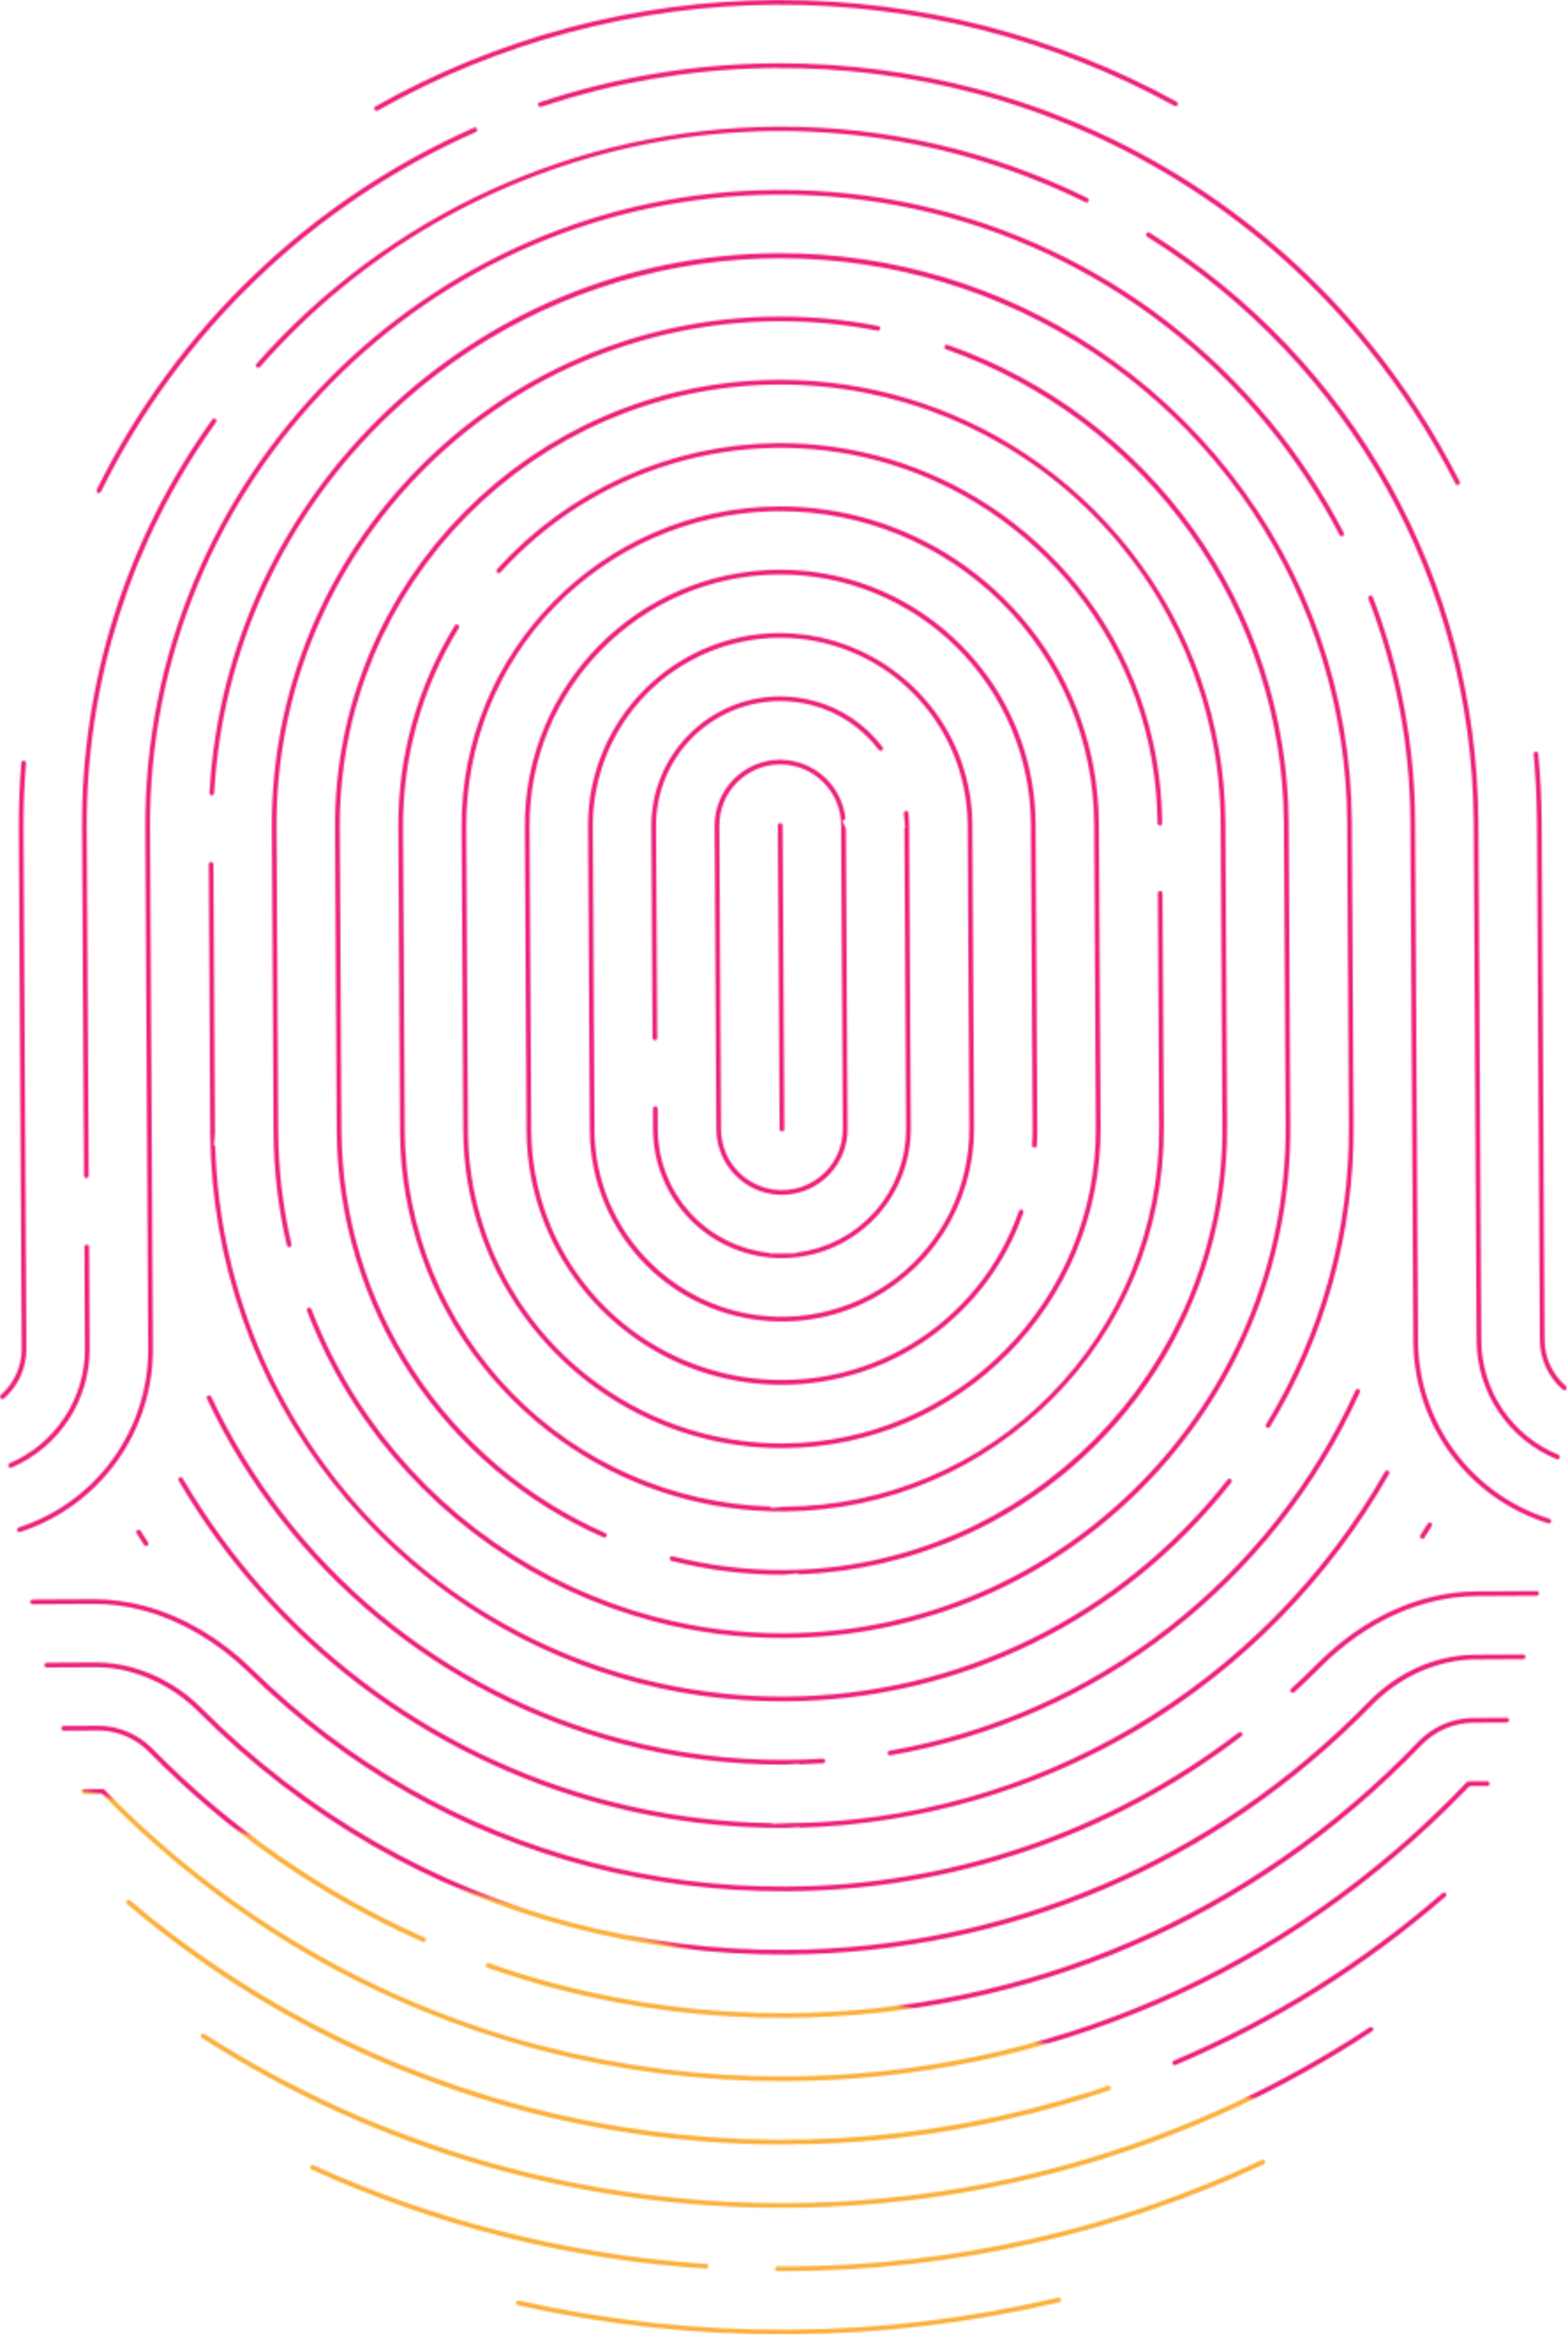 <svg width="889" height="1324" viewBox="0 0 889 1324" fill="none" xmlns="http://www.w3.org/2000/svg">
<g clip-path="url(#clip0_531_42)">
<mask id="mask0_531_42" style="mask-type:luminance" maskUnits="userSpaceOnUse" x="0" y="-1" width="889" height="1325">
<path d="M599.954 1302.16C550.041 1313.93 498.958 1320.03 447.677 1320.34H447.011C395.577 1320.64 344.275 1315.11 294.088 1303.85C293.985 1303.83 293.88 1303.81 293.774 1303.81C293.474 1303.82 293.185 1303.93 292.953 1304.12C292.72 1304.31 292.556 1304.57 292.487 1304.86C292.415 1305.19 292.474 1305.55 292.653 1305.84C292.833 1306.13 293.118 1306.35 293.45 1306.44L293.498 1306.45C343.942 1317.76 395.507 1323.31 447.203 1323.01H447.696C499.177 1322.69 550.458 1316.57 600.566 1304.75C600.91 1304.67 601.207 1304.45 601.392 1304.15C601.577 1303.85 601.635 1303.49 601.554 1303.14C601.496 1302.91 601.376 1302.69 601.206 1302.52C601.036 1302.35 600.823 1302.22 600.589 1302.16C600.483 1302.13 600.374 1302.12 600.265 1302.12C600.161 1302.12 600.057 1302.13 599.956 1302.16M177.177 1227C176.92 1227.01 176.669 1227.08 176.453 1227.22C176.238 1227.36 176.068 1227.56 175.963 1227.8C175.89 1227.96 175.85 1228.13 175.845 1228.3C175.839 1228.48 175.869 1228.65 175.933 1228.82C175.995 1228.98 176.089 1229.13 176.209 1229.25C176.329 1229.38 176.473 1229.48 176.633 1229.55C247.174 1261.66 322.956 1280.69 400.294 1285.73H400.452C400.783 1285.72 401.097 1285.59 401.333 1285.35C401.569 1285.12 401.71 1284.81 401.729 1284.48C401.741 1284.31 401.72 1284.14 401.665 1283.97C401.61 1283.81 401.523 1283.66 401.41 1283.53C401.238 1283.33 401.012 1283.19 400.759 1283.12C400.672 1283.1 400.584 1283.09 400.495 1283.08L393.402 1282.61V1282.56C318.813 1276.87 245.807 1258.1 177.721 1227.11C177.651 1227.08 177.579 1227.06 177.505 1227.04C177.407 1227.01 177.306 1227 177.205 1227H177.18M715.428 1224.15C631.528 1263.5 540.061 1284.08 447.395 1284.46L440.795 1284.48C440.471 1284.48 440.16 1284.6 439.918 1284.81C439.676 1285.03 439.521 1285.32 439.481 1285.65C439.441 1285.97 439.519 1286.29 439.701 1286.56C439.882 1286.83 440.155 1287.02 440.468 1287.1C440.579 1287.13 440.693 1287.14 440.807 1287.14C442.844 1287.15 447.377 1287.13 447.422 1287.13C540.469 1286.75 632.314 1266.08 716.556 1226.57C716.877 1226.42 717.124 1226.15 717.245 1225.82C717.367 1225.48 717.351 1225.12 717.202 1224.8C717.118 1224.62 716.996 1224.46 716.846 1224.34C716.695 1224.21 716.519 1224.12 716.33 1224.07C716.22 1224.04 716.107 1224.02 715.993 1224.03C715.799 1224.03 715.608 1224.07 715.432 1224.15M776.553 1149L775.032 1149.99C677.523 1213.71 563.702 1247.94 447.223 1248.58H446.791C329.53 1249.35 214.57 1216.04 115.882 1152.71C115.762 1152.63 115.631 1152.57 115.492 1152.53C115.217 1152.46 114.927 1152.48 114.663 1152.58C114.4 1152.69 114.178 1152.88 114.029 1153.12C113.84 1153.41 113.776 1153.77 113.851 1154.12C113.926 1154.46 114.134 1154.76 114.429 1154.95C213.628 1218.61 329.186 1252.06 447.047 1251.24H447.241C564.856 1250.61 679.761 1215.87 778.021 1151.22C778.169 1151.13 778.295 1151.01 778.394 1150.86C778.492 1150.71 778.56 1150.55 778.594 1150.38C778.662 1150.05 778.601 1149.7 778.423 1149.41C778.244 1149.12 777.962 1148.91 777.634 1148.83C777.517 1148.79 777.396 1148.78 777.275 1148.78C777.018 1148.78 776.767 1148.86 776.553 1149M72.803 1076.69C72.529 1076.69 72.263 1076.78 72.039 1076.93C71.816 1077.09 71.646 1077.31 71.553 1077.57C71.46 1077.83 71.448 1078.11 71.518 1078.37C71.589 1078.64 71.739 1078.87 71.948 1079.05C176.545 1167.73 309.41 1216.09 446.541 1215.37L454.458 1215V1215.28C513.841 1214.2 572.692 1203.87 628.896 1184.67C629.062 1184.61 629.216 1184.52 629.348 1184.41C629.48 1184.29 629.587 1184.15 629.664 1183.99C629.741 1183.83 629.785 1183.66 629.795 1183.49C629.805 1183.31 629.78 1183.13 629.721 1182.97C629.653 1182.76 629.532 1182.57 629.371 1182.42C629.21 1182.27 629.014 1182.17 628.801 1182.12C628.69 1182.09 628.576 1182.07 628.462 1182.07C628.317 1182.07 628.174 1182.1 628.037 1182.15L618 1185.57V1185.46C525.522 1215.06 427.033 1220.63 331.807 1201.66C236.58 1182.69 147.749 1139.79 73.675 1077.01C73.522 1076.88 73.341 1076.79 73.147 1076.73C73.04 1076.7 72.929 1076.69 72.818 1076.69H72.795M817.843 1072.86C772.364 1112.34 720.945 1144.4 665.48 1167.86C665.316 1167.92 665.168 1168.02 665.043 1168.15C664.918 1168.27 664.82 1168.42 664.754 1168.59C664.687 1168.75 664.655 1168.93 664.657 1169.1C664.66 1169.28 664.698 1169.45 664.769 1169.61C664.846 1169.8 664.966 1169.97 665.119 1170.1C665.272 1170.24 665.453 1170.33 665.649 1170.38C665.763 1170.41 665.88 1170.43 665.998 1170.43C666.172 1170.42 666.343 1170.39 666.503 1170.32C722.233 1146.76 773.896 1114.55 819.585 1074.88C819.719 1074.76 819.828 1074.62 819.908 1074.47C819.987 1074.31 820.035 1074.14 820.048 1073.96C820.061 1073.79 820.038 1073.61 819.981 1073.44C819.923 1073.28 819.833 1073.12 819.714 1072.99C819.546 1072.79 819.32 1072.65 819.068 1072.58C818.948 1072.55 818.825 1072.53 818.701 1072.54C818.385 1072.54 818.08 1072.65 817.844 1072.86M832.608 1009.57C832.242 1009.57 831.893 1009.72 831.637 1009.98C730.027 1116.65 593.207 1175.9 446.378 1176.82C399.133 1177.13 352.053 1171.22 306.35 1159.25C259.915 1147.03 215.363 1128.53 173.923 1104.28C131.819 1079.58 93.234 1049.32 59.206 1014.32C59.037 1014.15 58.825 1014.03 58.593 1013.97C58.481 1013.93 58.365 1013.92 58.249 1013.92L47.657 1013.99C47.333 1013.99 47.022 1014.11 46.781 1014.33C46.54 1014.54 46.385 1014.84 46.345 1015.16C46.305 1015.48 46.383 1015.81 46.564 1016.08C46.745 1016.34 47.017 1016.54 47.33 1016.62C47.389 1016.64 47.45 1016.65 47.511 1016.65L57.739 1016.59L59.999 1018.88C93.976 1053.34 132.387 1083.14 174.221 1107.48C215.436 1131.4 259.681 1149.67 305.766 1161.8C351.78 1173.86 399.181 1179.81 446.747 1179.49H446.787C592.648 1178.57 729.07 1120 830.927 1014.56L833.16 1012.25L843.225 1012.18C843.399 1012.18 843.572 1012.15 843.733 1012.08C843.893 1012.01 844.038 1011.91 844.16 1011.78C844.324 1011.62 844.442 1011.41 844.501 1011.19C844.56 1010.96 844.559 1010.72 844.498 1010.5C844.436 1010.27 844.317 1010.07 844.151 1009.9C843.986 1009.74 843.78 1009.62 843.554 1009.56C843.439 1009.53 843.321 1009.51 843.202 1009.52L832.608 1009.57ZM55.451 978.069L36.127 978.169C35.952 978.17 35.778 978.207 35.617 978.275C35.456 978.344 35.31 978.444 35.187 978.569C35.062 978.696 34.964 978.847 34.897 979.012C34.831 979.177 34.798 979.354 34.8 979.532C34.799 979.704 34.833 979.875 34.9 980.034C34.966 980.193 35.064 980.337 35.187 980.458C35.354 980.622 35.561 980.741 35.787 980.803C35.903 980.833 36.022 980.848 36.142 980.846L55.504 980.733C58.952 980.715 62.388 981.153 65.722 982.033C72.888 983.928 79.41 987.721 84.6 993.014C129.038 1038.3 181.632 1074.78 239.615 1100.54C239.683 1100.57 239.754 1100.59 239.826 1100.61C239.936 1100.64 240.049 1100.65 240.163 1100.65C240.421 1100.65 240.673 1100.57 240.889 1100.43C241.105 1100.29 241.276 1100.09 241.382 1099.86C241.526 1099.54 241.537 1099.17 241.412 1098.84C241.286 1098.51 241.035 1098.24 240.713 1098.09C183.031 1072.48 130.713 1036.19 86.513 991.143C80.972 985.514 74.019 981.48 66.382 979.463C62.89 978.542 59.294 978.073 55.682 978.07H55.456M854.261 973.57L834.992 973.67C829.208 973.75 823.498 974.979 818.193 977.285C812.889 979.592 808.095 982.929 804.092 987.104C709.486 1085.45 582.379 1140.09 446.192 1140.95C402.306 1141.22 358.574 1135.72 316.123 1124.59C303.059 1121.15 289.96 1117.12 277.185 1112.61C277.15 1112.6 277.114 1112.59 277.077 1112.58C276.968 1112.55 276.856 1112.54 276.743 1112.54C276.468 1112.54 276.202 1112.63 275.979 1112.79C275.756 1112.95 275.587 1113.18 275.496 1113.44C275.437 1113.6 275.411 1113.77 275.42 1113.95C275.43 1114.12 275.473 1114.29 275.549 1114.45C275.624 1114.61 275.731 1114.75 275.862 1114.87C275.993 1114.98 276.146 1115.08 276.313 1115.13C289.153 1119.66 302.323 1123.71 315.452 1127.17C358.246 1138.38 402.329 1143.91 446.567 1143.61H446.592C583.303 1142.75 710.949 1087.83 806.012 988.954C809.764 985.031 814.261 981.895 819.238 979.729C824.216 977.563 829.576 976.41 835.004 976.338L854.298 976.227C854.472 976.227 854.644 976.191 854.804 976.122C854.964 976.054 855.108 975.953 855.228 975.827C855.353 975.701 855.452 975.552 855.518 975.387C855.584 975.223 855.616 975.046 855.613 974.869C855.613 974.698 855.578 974.528 855.512 974.37C855.445 974.212 855.348 974.069 855.226 973.949C855.058 973.787 854.851 973.67 854.626 973.609C854.515 973.58 854.401 973.565 854.287 973.564H854.264M863.557 937.643L836.081 937.796C813.87 938.023 792.399 947.615 775.619 964.814C688.025 1054.46 570.955 1104.27 445.978 1105.06C405.091 1105.32 364.348 1100.19 324.797 1089.83C285.478 1079.48 247.708 1063.95 212.481 1043.65C176.739 1023.01 143.871 997.751 114.723 968.529C103.599 957.193 89.666 949.01 74.347 944.816C67.607 943.038 60.663 942.153 53.693 942.182L26.512 942.343C26.187 942.345 25.873 942.465 25.631 942.681C25.387 942.897 25.232 943.194 25.192 943.517C25.153 943.839 25.232 944.165 25.416 944.434C25.6 944.702 25.875 944.894 26.19 944.974C26.253 944.989 26.313 944.999 26.381 945.009L53.701 944.846C60.342 944.821 66.958 945.671 73.377 947.376C88.337 951.426 101.955 959.375 112.838 970.41C142.131 999.79 175.167 1025.18 211.092 1045.94C246.517 1066.35 284.498 1081.97 324.039 1092.37C363.944 1102.83 405.052 1107.99 446.304 1107.72H446.344C571.855 1106.93 689.471 1056.84 777.524 966.67C793.651 950.15 815.1 940.599 836.37 940.459L863.57 940.308C863.892 940.306 864.203 940.186 864.443 939.972C864.684 939.758 864.839 939.464 864.879 939.144C864.92 938.824 864.842 938.501 864.662 938.234C864.482 937.967 864.211 937.774 863.899 937.692C863.793 937.664 863.684 937.649 863.575 937.649H863.552M52.552 906.315L18.477 906.515C18.153 906.519 17.842 906.639 17.6 906.855C17.358 907.071 17.203 907.367 17.163 907.688C17.123 908.009 17.201 908.334 17.382 908.603C17.563 908.871 17.835 909.065 18.148 909.148C18.208 909.165 18.27 909.177 18.332 909.183L52.563 908.977C62.125 908.938 71.651 910.162 80.893 912.616C102.533 918.31 123.467 930.632 141.431 948.258C168.218 974.563 198.289 997.298 230.9 1015.9C263.087 1034.21 297.52 1048.26 333.332 1057.69C370.127 1067.33 408.032 1072.09 446.07 1071.85H446.115C539.336 1071.48 629.876 1040.62 703.922 983.986C704.203 983.774 704.389 983.46 704.439 983.112C704.489 982.763 704.399 982.409 704.189 982.127C704.007 981.888 703.752 981.716 703.462 981.637C703.344 981.607 703.223 981.592 703.102 981.592C702.816 981.592 702.538 981.688 702.313 981.864C628.614 1038.18 538.519 1068.85 445.768 1069.19C408.085 1069.42 370.534 1064.7 334.083 1055.14C298.49 1045.76 264.268 1031.8 232.278 1013.6C199.845 995.111 169.936 972.511 143.294 946.359C125.021 928.433 103.667 915.88 81.544 910.059C72.24 907.59 62.656 906.331 53.03 906.311C52.872 906.311 52.713 906.311 52.552 906.311M836.89 901.905C804.906 902.169 772.908 916.752 746.79 942.962C741.857 947.899 736.881 952.662 731.999 957.107C731.737 957.346 731.58 957.678 731.562 958.031C731.543 958.385 731.664 958.731 731.899 958.996C732.069 959.187 732.291 959.323 732.538 959.388C732.658 959.418 732.781 959.433 732.905 959.433C733.236 959.433 733.554 959.307 733.795 959.081C738.839 954.481 743.844 949.692 748.679 944.843C774.349 919.07 805.745 904.769 837.079 904.57L871.232 904.37C871.406 904.369 871.579 904.334 871.739 904.266C871.9 904.198 872.045 904.099 872.167 903.975C872.292 903.849 872.39 903.7 872.456 903.536C872.523 903.372 872.556 903.196 872.554 903.019C872.554 902.846 872.519 902.674 872.452 902.514C872.385 902.354 872.286 902.209 872.162 902.088C871.999 901.925 871.796 901.808 871.574 901.748C871.459 901.718 871.341 901.704 871.222 901.705L836.89 901.905ZM77.89 867.163C77.74 867.256 77.609 867.378 77.507 867.522C77.405 867.667 77.333 867.83 77.295 868.002C77.257 868.175 77.254 868.354 77.286 868.527C77.319 868.701 77.385 868.867 77.483 869.014C78.712 870.988 80.05 873.086 81.704 875.614C81.881 875.888 82.155 876.086 82.471 876.167C82.588 876.199 82.709 876.214 82.831 876.212C83.08 876.21 83.323 876.135 83.531 875.998C83.828 875.804 84.036 875.499 84.11 875.152C84.183 874.805 84.116 874.442 83.923 874.144C82.414 871.833 81.044 869.69 79.734 867.6C79.553 867.306 79.267 867.092 78.934 867C78.816 866.97 78.694 866.955 78.572 866.955C78.33 866.956 78.092 867.025 77.888 867.155M809.473 863.463C808.261 865.448 806.906 867.608 805.335 870.075C805.145 870.371 805.078 870.73 805.151 871.074C805.223 871.418 805.428 871.72 805.722 871.914C805.843 871.991 805.975 872.049 806.114 872.085C806.225 872.116 806.34 872.131 806.456 872.13C806.682 872.13 806.903 872.073 807.101 871.964C807.298 871.855 807.465 871.697 807.585 871.506C808.83 869.567 810.155 867.454 811.751 864.856C811.935 864.552 811.992 864.187 811.908 863.841C811.824 863.495 811.606 863.196 811.303 863.01C811.194 862.942 811.075 862.89 810.951 862.857C810.841 862.828 810.728 862.815 810.614 862.817C810.384 862.816 810.158 862.875 809.957 862.988C809.757 863.101 809.59 863.265 809.473 863.463ZM785.261 833.999C715.78 956.031 585.724 1032.4 445.837 1033.3L437.942 1033.64L437.937 1033.26C406.266 1032.81 374.768 1028.51 344.137 1020.45C242.942 993.825 156.437 928.154 103.595 837.839C103.418 837.53 103.126 837.304 102.783 837.21C102.665 837.181 102.544 837.166 102.423 837.165C102.19 837.167 101.962 837.233 101.764 837.356C101.613 837.443 101.481 837.559 101.375 837.698C101.269 837.836 101.192 837.994 101.148 838.163C101.102 838.332 101.092 838.508 101.116 838.681C101.141 838.854 101.2 839.02 101.291 839.169C154.524 930.079 241.606 996.197 343.475 1023.05C376.729 1031.8 410.989 1036.15 445.375 1035.97L453.39 1035.47V1035.84C521.623 1033.92 588.212 1014.46 646.743 979.337C705.275 944.215 753.778 894.615 787.582 835.313C787.669 835.163 787.725 834.998 787.746 834.826C787.768 834.654 787.755 834.48 787.708 834.313C787.661 834.141 787.579 833.981 787.469 833.841C787.359 833.701 787.223 833.585 787.067 833.498C786.965 833.441 786.856 833.397 786.743 833.365C786.636 833.337 786.526 833.323 786.416 833.325C786.181 833.323 785.949 833.385 785.746 833.503C785.543 833.622 785.376 833.793 785.262 833.999M118.536 790.788C118.341 790.79 118.149 790.836 117.975 790.924C117.818 790.997 117.677 791.1 117.56 791.228C117.443 791.356 117.352 791.506 117.294 791.669C117.233 791.835 117.206 792.011 117.214 792.188C117.222 792.365 117.264 792.538 117.339 792.698C139.992 840.841 173.023 883.372 214.062 917.236C254.531 950.693 301.785 974.958 352.556 988.352C382.759 996.303 413.876 1000.25 445.108 1000.09L453.164 999.55V999.96C457.695 999.837 462.218 999.628 466.64 999.339C466.813 999.33 466.982 999.286 467.138 999.21C467.293 999.134 467.432 999.027 467.545 998.896C467.696 998.726 467.801 998.519 467.848 998.296C467.894 998.073 467.882 997.842 467.813 997.625C467.743 997.408 467.618 997.213 467.45 997.059C467.282 996.905 467.076 996.798 466.854 996.748C466.705 996.709 466.551 996.689 466.397 996.69C459.312 997.138 452.433 997.374 445.37 997.419C414.285 997.59 383.313 993.669 353.251 985.756C302.504 972.419 255.299 948.119 214.957 914.568C174.616 881.018 142.119 839.032 119.756 791.566C119.651 791.335 119.483 791.139 119.27 791.002C119.057 790.864 118.809 790.79 118.556 790.789H118.533M768.548 787.937C744.475 840.93 707.821 887.24 661.773 922.841C615.725 958.442 561.678 982.254 504.331 992.209C504.158 992.239 503.993 992.302 503.845 992.396C503.697 992.49 503.569 992.612 503.469 992.755C503.369 992.895 503.297 993.054 503.259 993.222C503.22 993.389 503.216 993.563 503.245 993.733C503.287 993.987 503.4 994.224 503.573 994.415C503.745 994.607 503.969 994.744 504.218 994.812C504.33 994.843 504.446 994.857 504.562 994.855H504.575C504.648 994.856 504.722 994.849 504.794 994.835C562.562 984.794 617.006 960.801 663.395 924.938C709.783 889.076 746.715 842.43 770.98 789.052C771.127 788.728 771.14 788.359 771.015 788.026C770.891 787.692 770.639 787.422 770.316 787.274C770.244 787.241 770.169 787.215 770.092 787.196C769.985 787.167 769.875 787.152 769.765 787.153C769.509 787.153 769.258 787.227 769.043 787.365C768.828 787.504 768.657 787.702 768.551 787.935M47.851 706.735L48.168 764.141C48.255 777.987 44.257 791.551 36.672 803.135C29.088 814.719 18.255 823.808 5.529 829.265C5.202 829.406 4.943 829.671 4.81 830.002C4.678 830.333 4.681 830.703 4.82 831.031C4.899 831.216 5.019 831.381 5.171 831.513C5.323 831.645 5.503 831.741 5.697 831.793C5.811 831.821 5.928 831.836 6.046 831.836C6.227 831.834 6.405 831.794 6.569 831.718C19.777 826.057 31.022 816.625 38.896 804.604C46.77 792.583 50.923 778.506 50.835 764.136L50.521 706.725C50.519 706.431 50.421 706.146 50.242 705.914C50.062 705.681 49.812 705.514 49.528 705.437C49.416 705.408 49.3 705.393 49.184 705.394C49.009 705.395 48.835 705.43 48.674 705.498C48.512 705.566 48.365 705.665 48.242 705.789C48.119 705.914 48.021 706.061 47.955 706.224C47.889 706.386 47.855 706.56 47.856 706.735M118.365 489.825L119.212 642.015C119.599 713.996 144.046 783.781 188.663 840.267C210.22 867.651 236.026 891.403 265.1 910.62C318.378 945.92 380.95 964.577 444.86 964.22L445.22 964.187L445.652 964.215C544.66 963.508 636.681 918.306 698.122 840.193C698.343 839.916 698.445 839.564 698.405 839.212C698.366 838.86 698.189 838.538 697.913 838.317C697.773 838.202 697.609 838.118 697.433 838.073C697.317 838.043 697.198 838.028 697.079 838.028C696.878 838.027 696.679 838.073 696.498 838.161C696.317 838.25 696.159 838.379 696.036 838.538C635.005 916.088 543.565 960.923 445.168 961.538C361.213 961.999 280.407 929.603 220.02 871.275C159.634 812.946 124.457 733.312 122.008 649.391L121.319 649.383L121.872 641.478L121.02 489.799C121.02 489.511 120.926 489.231 120.75 489.003C120.574 488.775 120.328 488.612 120.05 488.539C119.929 488.507 119.803 488.492 119.678 488.494C119.327 488.497 118.992 488.639 118.746 488.889C118.5 489.139 118.363 489.476 118.366 489.827M441.046 467.782L442.009 639.972C442.011 640.266 442.11 640.551 442.291 640.783C442.472 641.015 442.724 641.181 443.009 641.255C443.124 641.286 443.242 641.3 443.361 641.298H443.379C443.725 641.294 444.055 641.153 444.297 640.906C444.421 640.782 444.518 640.634 444.584 640.472C444.651 640.309 444.684 640.135 444.682 639.96L443.717 467.78C443.716 467.484 443.618 467.196 443.437 466.961C443.256 466.726 443.003 466.557 442.717 466.48C442.608 466.452 442.496 466.438 442.383 466.437C442.029 466.439 441.69 466.582 441.441 466.834C441.192 467.085 441.053 467.426 441.055 467.78M512.748 459.988C512.637 460.121 512.554 460.274 512.504 460.44C512.454 460.605 512.437 460.779 512.456 460.951L513.248 469.274H512.78L513.743 639.553C513.832 656.903 507.518 673.676 496.011 686.661C484.503 699.645 468.61 707.929 451.375 709.925V710.342L436.116 710.425V710.018C418.86 708.213 402.874 700.111 391.218 687.26C379.561 674.408 373.051 657.711 372.933 640.361L372.868 628.293C372.868 627.942 372.728 627.606 372.481 627.357C372.316 627.197 372.114 627.081 371.893 627.02C371.778 626.989 371.66 626.975 371.541 626.977C371.365 626.978 371.191 627.014 371.029 627.082C370.867 627.15 370.72 627.25 370.597 627.375C370.473 627.5 370.376 627.649 370.31 627.812C370.244 627.975 370.211 628.149 370.213 628.325L370.268 640.556C370.475 659.835 378.271 678.256 391.966 691.826C405.661 705.397 424.152 713.025 443.432 713.056L444.498 713.016C463.723 712.641 482.033 704.731 495.483 690.988C508.932 677.245 516.447 658.77 516.408 639.541L515.435 467.371C515.422 465.077 515.309 462.839 515.108 460.721C515.08 460.445 514.965 460.185 514.778 459.979C514.592 459.773 514.344 459.632 514.072 459.577C513.914 459.537 513.752 459.517 513.589 459.517C513.259 459.559 512.958 459.728 512.749 459.987M12.093 432.252C11.07 444.67 10.585 457.399 10.655 470.099L12.3 764.363C12.319 769.328 11.271 774.239 9.226 778.763C7.181 783.287 4.188 787.318 0.448 790.584C0.317 790.696 0.21 790.834 0.134 790.989C0.057 791.143 0.013 791.312 0.003 791.484V791.532V791.613C0.011 791.922 0.127 792.219 0.332 792.451C0.501 792.655 0.73 792.8 0.986 792.866C1.106 792.898 1.229 792.914 1.353 792.914C1.674 792.915 1.984 792.796 2.223 792.582C6.253 789.07 9.478 784.729 11.677 779.856C13.876 774.983 14.998 769.693 14.965 764.347L13.32 469.685C13.265 457.258 13.745 444.735 14.753 432.461C14.774 432.138 14.676 431.819 14.477 431.564C14.278 431.309 13.992 431.136 13.674 431.078C13.571 431.051 13.466 431.031 13.36 431.02C13.037 431.043 12.733 431.179 12.501 431.404C12.269 431.63 12.124 431.93 12.093 432.252ZM408.793 640.162L407.83 467.969C407.782 458.82 411.363 450.026 417.788 443.513C424.213 436.999 432.958 433.299 442.107 433.222H442.17C446.705 433.184 451.203 434.046 455.403 435.758C459.603 437.47 463.422 439.997 466.639 443.195C469.875 446.38 472.447 450.175 474.206 454.361C475.966 458.546 476.878 463.039 476.89 467.579L477.865 639.779C477.893 645.077 476.702 650.31 474.384 655.074C472.066 659.838 468.684 664.005 464.498 667.252C460.312 670.5 455.436 672.741 450.245 673.803C445.055 674.864 439.69 674.718 434.565 673.374H434.56C427.218 671.43 420.718 667.126 416.063 661.125C411.408 655.123 408.856 647.757 408.8 640.162M441.975 430.569C432.146 430.693 422.765 434.695 415.873 441.703C408.981 448.711 405.136 458.158 405.175 467.987L406.158 640.494C406.303 648.625 409.095 656.487 414.112 662.887C419.129 669.287 426.097 673.876 433.958 675.958C436.818 676.707 439.757 677.11 442.713 677.158L444.433 677.148C454.136 676.844 463.338 672.765 470.08 665.781C476.822 658.796 480.572 649.456 480.533 639.748L479.573 469.336L477.627 465.455L479.369 464.026C478.568 456.469 475.483 449.335 470.526 443.575C465.569 437.815 458.975 433.701 451.622 431.782C448.71 431.02 445.717 430.607 442.707 430.552L441.975 430.569ZM869.805 426.422C869.692 426.556 869.607 426.712 869.555 426.879C869.504 427.047 869.486 427.224 869.505 427.398C870.646 439.629 871.273 452.014 871.376 464.21L871.409 464.29L873.066 759.808C873.135 765.103 874.336 770.322 876.587 775.115C878.838 779.909 882.089 784.165 886.12 787.599C886.267 787.728 886.441 787.821 886.63 787.871C886.746 787.903 886.866 787.918 886.987 787.916C887.177 787.918 887.364 787.878 887.537 787.8C887.71 787.722 887.863 787.607 887.987 787.463C888.102 787.329 888.19 787.173 888.245 787.005C888.3 786.837 888.322 786.659 888.308 786.483C888.294 786.306 888.246 786.134 888.166 785.976C888.086 785.819 887.975 785.678 887.841 785.563C884.073 782.34 881.042 778.345 878.954 773.848C876.866 769.351 875.769 764.457 875.738 759.499L874.086 466.443L874.056 466.35L874.049 465.143C873.971 452.52 873.335 439.737 872.163 427.154C872.13 426.88 872.012 426.623 871.825 426.42C871.638 426.217 871.392 426.078 871.122 426.022C870.964 425.98 870.802 425.958 870.639 425.957C870.31 426.001 870.011 426.169 869.802 426.427M441.764 394.671C422.427 394.882 403.957 402.728 390.38 416.498C376.804 430.269 369.221 448.848 369.284 468.186L369.965 588.239C369.968 588.536 370.068 588.824 370.25 589.059C370.432 589.294 370.686 589.462 370.973 589.539C371.082 589.568 371.194 589.582 371.307 589.582C371.66 589.578 371.997 589.435 372.245 589.183C372.492 588.931 372.631 588.592 372.629 588.239L371.958 468.176C371.862 449.5 379.182 431.55 392.31 418.266C405.438 404.982 423.301 397.452 441.977 397.327C448.19 397.286 454.381 398.063 460.391 399.638C475.509 403.614 488.853 412.554 498.281 425.023C498.462 425.262 498.718 425.432 499.008 425.506C499.277 425.579 499.562 425.565 499.823 425.467C500.084 425.369 500.307 425.191 500.462 424.958C500.616 424.726 500.693 424.451 500.682 424.172C500.671 423.894 500.573 423.626 500.401 423.406C490.632 410.484 476.799 401.224 461.129 397.118C455.16 395.553 449.018 394.744 442.848 394.711L442.39 394.696L442.139 394.668L441.764 394.671ZM368.682 715.544C358.71 705.741 350.782 694.059 345.354 681.172C339.927 668.285 337.109 654.45 337.063 640.467L336.09 468.388C335.946 440.219 346.978 413.141 366.767 393.093C386.556 373.045 413.487 361.661 441.656 361.438H441.782C469.896 361.322 496.913 372.338 516.931 392.078C536.949 411.819 548.34 438.68 548.616 466.793L548.634 467.15L549.589 639.355C549.676 655.67 546.008 671.785 538.87 686.456C531.732 701.126 521.315 713.958 508.424 723.958C495.533 733.958 480.515 740.858 464.531 744.125C448.546 747.393 432.025 746.939 416.244 742.799H416.236C398.274 738.029 381.877 728.632 368.682 715.545M441.61 358.769C381.64 359.209 333.11 408.388 333.427 468.4L334.4 640.759C334.603 669.389 346.066 696.789 366.31 717.035C386.554 737.281 413.953 748.747 442.583 748.953H444.665C459.143 748.796 473.442 745.725 486.708 739.924C506.254 731.38 522.874 717.306 534.522 699.435C546.17 681.564 552.337 660.677 552.264 639.345L551.276 466.858C551.085 442.714 542.835 419.325 527.836 400.405C520.576 391.218 511.895 383.251 502.12 376.805C484.288 365.016 463.377 358.743 442 358.769H441.608M257.863 354.493C236.668 388.901 225.57 428.574 225.837 468.985L226.8 641.331C227.065 689.42 243.4 736.041 273.208 773.779C287.612 792.072 304.854 807.939 324.277 820.779C359.944 844.41 401.843 856.88 444.627 856.599H444.697C563.997 855.827 660.524 758.099 659.863 638.746L659.121 506.273C659.121 506.1 659.087 505.928 659.02 505.768C658.953 505.608 658.855 505.463 658.731 505.342C658.567 505.178 658.362 505.06 658.138 505C658.023 504.969 657.905 504.955 657.786 504.957C657.611 504.958 657.438 504.993 657.277 505.061C657.116 505.129 656.97 505.229 656.847 505.353C656.725 505.478 656.628 505.625 656.562 505.788C656.497 505.95 656.464 506.123 656.466 506.298L657.198 638.764C657.584 695.418 635.458 749.907 595.682 790.253C555.906 830.598 501.737 853.497 445.083 853.916L436.924 854.588L436.919 853.838C381.531 852.148 328.958 829.037 290.265 789.369C251.572 749.701 229.776 696.569 229.464 641.156L228.5 468.981C228.249 429.068 239.21 389.887 260.135 355.899C260.32 355.598 260.379 355.237 260.298 354.893C260.217 354.549 260.003 354.251 259.703 354.065C259.588 353.993 259.463 353.938 259.333 353.902C259.222 353.874 259.108 353.861 258.994 353.862C258.768 353.862 258.545 353.92 258.347 354.031C258.15 354.141 257.984 354.3 257.865 354.493M776.577 337.563C776.413 337.625 776.263 337.72 776.137 337.842C776.01 337.963 775.909 338.109 775.84 338.27C775.769 338.429 775.731 338.601 775.726 338.775C775.722 338.949 775.752 339.122 775.815 339.284C791.36 379.532 799.44 422.277 799.657 465.422L801.319 759.984C801.422 783.098 808.888 805.577 822.633 824.16C836.378 842.743 855.686 856.463 877.757 863.329L877.82 863.349C877.932 863.378 878.047 863.393 878.162 863.394C878.481 863.394 878.789 863.28 879.031 863.072C879.272 862.864 879.432 862.576 879.479 862.261C879.527 861.946 879.46 861.624 879.291 861.353C879.122 861.083 878.861 860.883 878.557 860.788C857.013 854.085 838.167 840.688 824.756 822.543C811.346 804.398 804.07 782.451 803.985 759.888L802.336 465.512C802.115 422.004 793.97 378.901 778.302 338.312C778.225 338.114 778.102 337.938 777.942 337.799C777.782 337.659 777.59 337.561 777.384 337.512C777.278 337.483 777.169 337.468 777.06 337.467C776.894 337.469 776.73 337.503 776.577 337.567M441.407 322.899C361.645 323.437 297.12 388.799 297.573 468.599L298.536 640.93C298.728 673.081 309.659 704.246 329.592 729.474C339.224 741.702 350.752 752.309 363.738 760.893C387.571 776.683 415.567 785.015 444.156 784.825H444.256C474.217 784.583 503.369 775.073 527.71 757.601C552.05 740.128 570.386 715.551 580.2 687.241C580.315 686.908 580.293 686.543 580.14 686.226C579.987 685.909 579.715 685.665 579.383 685.548C579.345 685.538 579.313 685.525 579.275 685.518C579.166 685.488 579.054 685.473 578.941 685.475C578.664 685.478 578.396 685.566 578.171 685.727C577.946 685.888 577.776 686.114 577.684 686.375C566.73 718.09 544.909 744.907 516.084 762.08C487.258 779.254 453.287 785.676 420.182 780.21C387.077 774.745 356.972 757.744 335.197 732.216C313.421 706.689 301.378 674.281 301.2 640.728L300.23 468.586C299.772 390.219 363.186 326.06 441.585 325.567C479.32 325.422 515.569 340.265 542.366 366.834C569.163 393.402 584.316 429.523 584.494 467.258L585.457 639.146C585.477 642.398 585.382 645.726 585.173 649.038C585.162 649.212 585.185 649.387 585.242 649.552C585.299 649.717 585.389 649.869 585.505 649.999C585.684 650.192 585.917 650.328 586.174 650.389C586.305 650.421 586.439 650.443 586.574 650.454C586.901 650.439 587.211 650.305 587.444 650.076C587.678 649.847 587.819 649.54 587.841 649.214C588.05 645.886 588.141 642.493 588.123 639.136L587.157 466.765C586.957 434.628 576.024 403.479 556.096 378.265C546.46 366.037 534.928 355.432 521.938 346.851C498.281 331.192 470.531 322.861 442.161 322.899C441.91 322.899 441.661 322.899 441.407 322.899ZM398.107 812.218C379.365 807.286 361.562 799.308 345.407 788.603C320.936 772.487 300.822 750.577 286.853 724.82C272.884 699.062 265.491 670.254 265.331 640.953L264.358 468.788C264.08 422.24 282.043 377.435 314.399 343.971C346.756 310.507 390.931 291.047 437.462 289.759L437.492 289.719L441.382 289.696C488.624 289.487 534.016 308.046 567.579 341.293C601.142 374.54 620.13 419.754 620.368 466.996L621.323 638.947C621.901 737.091 542.512 817.432 444.351 818.047C444.004 818.047 443.66 818.052 443.313 818.052C428.057 818.058 412.863 816.1 398.107 812.227M441.207 287.027C341.681 287.691 261.158 369.232 261.707 468.805L262.66 641.143C262.895 681.263 276.534 720.153 301.409 751.631C313.429 766.893 327.816 780.131 344.023 790.842C373.78 810.551 408.732 820.952 444.423 820.717H444.478C544 820.067 624.536 738.518 624 638.928L623.023 466.599C622.794 426.486 609.164 387.6 584.3 356.121C572.28 340.858 557.893 327.62 541.684 316.91C512.184 297.375 477.577 286.978 442.196 287.02C441.867 287.02 441.537 287.02 441.208 287.02M441 251.143C410.963 251.387 381.303 257.864 353.898 270.163C326.493 282.462 301.94 300.316 281.791 322.594C281.673 322.724 281.582 322.877 281.523 323.043C281.465 323.209 281.441 323.385 281.452 323.56C281.46 323.734 281.502 323.905 281.577 324.062C281.652 324.22 281.758 324.36 281.889 324.476C282.042 324.619 282.228 324.722 282.43 324.776C282.669 324.837 282.919 324.833 283.156 324.763C283.392 324.694 283.605 324.562 283.773 324.381C310.03 295.276 343.785 273.951 381.345 262.737C418.906 251.523 458.827 250.853 496.743 260.799C519.254 266.722 540.639 276.304 560.043 289.162C598.788 314.762 628.199 352.222 643.875 395.935C651.929 418.5 656.105 442.265 656.227 466.224L656.242 466.677C656.261 466.951 656.366 467.213 656.541 467.425C656.717 467.637 656.954 467.789 657.22 467.859C657.327 467.889 657.438 467.903 657.549 467.902H657.662C657.999 467.87 658.311 467.712 658.535 467.459C658.76 467.206 658.88 466.877 658.871 466.539L658.848 463.133C657.874 415.658 641.25 369.832 611.558 332.775C597.189 314.778 580.057 299.173 560.8 286.542C525.584 263.4 484.355 251.092 442.216 251.142C441.809 251.142 441.401 251.142 440.994 251.142M120.334 237.73C71.715 305.365 45.866 386.711 46.524 470.005L47.63 666.34C47.632 666.634 47.73 666.919 47.909 667.151C48.089 667.384 48.339 667.552 48.623 667.628C48.735 667.656 48.85 667.671 48.965 667.671C49.319 667.669 49.658 667.526 49.908 667.275C50.157 667.023 50.296 666.682 50.295 666.328L49.181 469.999C48.545 387.271 74.221 306.482 122.5 239.299C122.708 239.01 122.794 238.65 122.739 238.298C122.684 237.946 122.492 237.63 122.206 237.418C122.073 237.325 121.925 237.255 121.769 237.212C121.658 237.184 121.544 237.169 121.43 237.169C121.216 237.167 121.004 237.217 120.814 237.314C120.623 237.412 120.459 237.555 120.336 237.73M440.778 215.275C301.716 216.175 189.206 330.089 189.973 469.205L190.928 641.561C191.309 690.355 205.787 737.999 232.619 778.755C259.451 819.511 297.492 851.642 342.162 871.278C342.226 871.308 342.293 871.331 342.362 871.348C342.471 871.377 342.583 871.392 342.696 871.391C342.956 871.389 343.209 871.31 343.425 871.166C343.641 871.022 343.811 870.818 343.913 870.579C343.983 870.42 344.021 870.248 344.024 870.074C344.027 869.9 343.996 869.727 343.931 869.565C343.867 869.404 343.771 869.256 343.65 869.132C343.528 869.007 343.382 868.909 343.222 868.841C299.005 849.384 261.356 817.558 234.81 777.196C208.264 736.835 193.953 689.66 193.6 641.352L192.627 469.187C191.838 331.515 303.248 218.806 440.981 217.938C507.167 217.537 570.803 243.442 617.892 289.954C664.981 336.467 691.667 399.779 692.081 465.965L692.096 466.36L693.054 638.547C693.854 776.212 582.47 888.921 444.763 889.793C423.375 889.929 402.059 887.311 381.339 882.006C381.169 881.962 380.993 881.952 380.82 881.976C380.646 882.001 380.479 882.059 380.328 882.147C380.178 882.236 380.046 882.354 379.94 882.494C379.835 882.633 379.758 882.793 379.714 882.962C379.67 883.132 379.66 883.308 379.684 883.481C379.708 883.655 379.767 883.822 379.855 883.973C379.944 884.123 380.062 884.255 380.202 884.361C380.341 884.466 380.5 884.543 380.67 884.587H380.678C401.498 889.919 422.914 892.565 444.406 892.462L452.497 891.64L452.502 892.299C485.067 891.173 517.097 883.684 546.786 870.254C591.378 850.194 629.189 817.622 655.628 776.49C682.067 735.358 695.998 687.436 695.729 638.54L694.756 466.184C694.451 410.137 675.419 355.801 640.685 311.814C623.897 290.489 603.8 271.992 581.16 257.026C539.958 229.736 491.62 215.21 442.2 215.27C441.725 215.27 441.247 215.27 440.772 215.275M535.472 196.228C535.414 196.392 535.389 196.566 535.399 196.739C535.409 196.913 535.454 197.083 535.53 197.239C535.606 197.398 535.713 197.539 535.845 197.656C535.977 197.772 536.13 197.862 536.297 197.918C591.971 217.466 640.254 253.721 674.555 301.732C708.856 349.744 727.503 407.173 727.949 466.177L728.929 638.349C729.829 795.773 602.438 924.664 444.964 925.668C420.195 925.802 395.517 922.675 371.564 916.368C305.562 898.922 247.881 858.644 208.77 802.689C195.6 783.819 184.776 763.416 176.535 741.93C176.459 741.732 176.336 741.556 176.177 741.417C176.017 741.277 175.826 741.179 175.62 741.13C175.511 741.101 175.399 741.086 175.286 741.085C175.127 741.088 174.969 741.118 174.821 741.176C174.493 741.305 174.229 741.559 174.086 741.881C173.943 742.203 173.933 742.569 174.057 742.899C182.371 764.572 193.29 785.152 206.574 804.188C246.063 860.676 304.302 901.332 370.94 918.93C395.145 925.303 420.083 928.463 445.112 928.33H445.15C603.967 927.311 732.462 797.217 731.584 638.33L730.621 465.966C729.837 344.293 652.099 235.566 537.181 195.406C537.144 195.393 537.106 195.382 537.068 195.373C536.957 195.342 536.841 195.327 536.726 195.328C536.45 195.332 536.181 195.42 535.957 195.581C535.733 195.742 535.564 195.968 535.472 196.228ZM440.571 179.404C281.742 180.423 153.237 310.514 154.109 469.404L155.085 641.742C155.215 663.313 157.753 684.803 162.653 705.811C162.711 706.048 162.832 706.266 163.003 706.44C163.175 706.614 163.39 706.739 163.626 706.802C163.733 706.832 163.844 706.847 163.955 706.847C164.058 706.846 164.161 706.832 164.262 706.807C164.432 706.767 164.593 706.694 164.735 706.592C164.877 706.49 164.997 706.361 165.089 706.213C165.181 706.064 165.242 705.899 165.27 705.726C165.298 705.553 165.291 705.377 165.25 705.207C160.385 684.338 157.869 662.99 157.75 641.561L156.787 469.394C155.882 312.084 283.08 183.202 440.34 182.07L440.715 182.042L441.064 182.065C460.004 181.97 478.907 183.753 497.496 187.387C497.589 187.407 497.685 187.417 497.78 187.417C498.101 187.411 498.409 187.29 498.647 187.075C498.886 186.86 499.039 186.566 499.078 186.248C499.117 185.929 499.04 185.607 498.861 185.341C498.681 185.075 498.412 184.882 498.102 184.799C498.076 184.79 498.049 184.784 498.022 184.781C479.662 181.189 460.997 179.386 442.289 179.399C441.718 179.399 441.145 179.399 440.574 179.404M440.348 143.515C269.601 144.615 128.348 278.971 118.767 449.388C118.755 449.563 118.779 449.738 118.836 449.903C118.893 450.069 118.984 450.221 119.101 450.351C119.278 450.542 119.507 450.677 119.76 450.738C119.889 450.768 120.02 450.788 120.152 450.798C120.454 450.786 120.743 450.672 120.972 450.474C121.201 450.277 121.357 450.008 121.414 449.711L121.422 449.535C125.986 367.899 161.595 291.097 220.953 234.866C266.405 191.637 323.515 162.654 385.24 151.49C446.965 140.326 510.608 147.469 568.323 172.038C626.038 196.608 675.301 237.529 710.04 289.758C744.779 341.987 763.475 403.24 763.822 465.966L764.795 638.151C765.147 697.779 748.873 756.326 717.8 807.219C717.619 807.519 717.564 807.878 717.645 808.218C717.726 808.559 717.938 808.854 718.235 809.04C718.349 809.11 718.472 809.163 718.6 809.199C718.712 809.226 718.827 809.24 718.942 809.239C719.171 809.241 719.396 809.182 719.595 809.07C719.795 808.957 719.961 808.795 720.078 808.598C751.42 757.292 767.822 698.257 767.439 638.136L766.474 465.736C766.09 393.76 741.651 323.979 697.043 267.491C675.484 240.105 649.675 216.35 620.6 197.13C567.682 162.086 505.601 143.434 442.132 143.509C441.532 143.509 440.932 143.509 440.332 143.514M651.098 131.675C650.898 131.677 650.702 131.723 650.522 131.811C650.343 131.899 650.186 132.026 650.062 132.182C649.938 132.339 649.851 132.521 649.807 132.716C649.763 132.91 649.764 133.112 649.808 133.307C649.847 133.478 649.92 133.64 650.023 133.782C650.126 133.924 650.257 134.044 650.408 134.134C765.208 206.062 834.4 329.667 835.508 464.809L835.536 464.945L837.2 759.756C837.277 774.184 841.626 788.265 849.699 800.223C857.771 812.181 869.205 821.48 882.557 826.946C882.615 826.968 882.675 826.988 882.735 827.004C882.846 827.034 882.96 827.049 883.075 827.047C883.295 827.047 883.512 826.992 883.706 826.887C883.9 826.783 884.064 826.632 884.186 826.448C884.307 826.264 884.381 826.053 884.4 825.834C884.42 825.614 884.385 825.394 884.299 825.191C884.233 825.031 884.136 824.886 884.013 824.764C883.89 824.643 883.743 824.547 883.582 824.484C870.705 819.215 859.679 810.247 851.897 798.713C844.115 787.179 839.927 773.597 839.862 759.684L838.2 465.96L838.183 465.807L838.178 465.296C837.316 329.047 767.646 204.406 651.818 131.882C651.702 131.807 651.575 131.751 651.441 131.716C651.339 131.688 651.234 131.673 651.129 131.673H651.104M440.114 107.644C241.764 108.911 81.285 271.378 82.379 469.806L84.038 763.933C84.221 786.508 77.192 808.552 63.975 826.855C50.758 845.157 32.044 858.762 10.557 865.689C10.391 865.743 10.238 865.829 10.106 865.942C9.974 866.056 9.866 866.194 9.788 866.35C9.708 866.505 9.66 866.674 9.646 866.847C9.631 867.021 9.652 867.195 9.705 867.361C9.771 867.577 9.893 867.772 10.058 867.927C10.223 868.082 10.425 868.191 10.645 868.244C10.755 868.275 10.868 868.29 10.982 868.289C11.122 868.289 11.261 868.265 11.394 868.219C33.411 861.108 52.585 847.159 66.129 828.4C79.672 809.642 86.879 787.052 86.7 763.916L85.047 469.791C83.918 272.811 243.081 111.552 439.825 110.317L440.378 110.309C493.334 109.924 545.708 121.362 593.682 143.789C641.656 166.216 684.019 199.068 717.684 239.948C733.792 259.515 747.81 280.711 759.511 303.192C759.593 303.357 759.711 303.502 759.856 303.617C760 303.732 760.168 303.813 760.348 303.856C760.463 303.887 760.581 303.903 760.7 303.904C760.929 303.904 761.153 303.845 761.352 303.732C761.551 303.619 761.718 303.457 761.836 303.261C761.953 303.066 762.019 302.843 762.025 302.614C762.032 302.385 761.979 302.159 761.872 301.957C750.094 279.316 735.979 257.969 719.758 238.266C686.011 197.332 643.611 164.386 595.608 141.8C547.605 119.213 495.192 107.546 442.141 107.639C441.467 107.639 440.788 107.639 440.114 107.644ZM268.769 72.353C175.606 113.544 99.885 186.169 54.843 277.532C54.687 277.849 54.663 278.214 54.775 278.549C54.887 278.883 55.127 279.16 55.443 279.318C55.527 279.36 55.616 279.394 55.707 279.418C55.815 279.447 55.927 279.462 56.039 279.461C56.288 279.459 56.532 279.389 56.744 279.257C56.956 279.125 57.127 278.937 57.239 278.714C101.997 187.899 177.259 115.711 269.86 74.776C270.017 74.707 270.158 74.608 270.276 74.483C270.394 74.359 270.486 74.212 270.546 74.052C270.624 73.849 270.651 73.631 270.626 73.415C270.6 73.2 270.523 72.993 270.4 72.814C270.277 72.636 270.112 72.49 269.919 72.389C269.727 72.288 269.513 72.236 269.296 72.236C269.114 72.24 268.934 72.28 268.768 72.354M439.887 71.783C384.102 72.201 329.033 84.392 278.284 107.559C227.535 130.725 182.248 164.344 145.387 206.218C145.154 206.484 145.036 206.832 145.059 207.185C145.082 207.539 145.244 207.868 145.51 208.102C145.661 208.241 145.844 208.341 146.043 208.394C146.159 208.424 146.278 208.439 146.398 208.439C146.587 208.44 146.775 208.401 146.948 208.322C147.12 208.244 147.274 208.129 147.398 207.986C204.244 143.049 280.94 98.698 365.576 81.82C450.213 64.942 538.055 76.481 615.461 114.646C615.543 114.688 615.628 114.722 615.717 114.746C615.825 114.772 615.935 114.786 616.046 114.786C616.346 114.785 616.638 114.682 616.872 114.495C617.107 114.308 617.272 114.047 617.34 113.754C617.408 113.461 617.375 113.154 617.246 112.883C617.118 112.611 616.901 112.391 616.632 112.258C562.392 85.444 502.668 71.587 442.162 71.777C441.408 71.777 440.648 71.777 439.894 71.785M439.675 35.885C394.194 36.131 349.04 43.595 305.9 57.999C305.733 58.054 305.578 58.143 305.446 58.259C305.313 58.375 305.205 58.516 305.128 58.675C305.051 58.833 305.007 59.005 304.997 59.181C304.988 59.357 305.013 59.533 305.073 59.699C305.14 59.908 305.259 60.097 305.42 60.247C305.581 60.396 305.777 60.502 305.991 60.554C306.241 60.623 306.506 60.613 306.75 60.524C347.304 46.994 389.659 39.623 432.4 38.658V38.593L439.975 38.55C477.884 38.312 515.659 43.065 552.327 52.685C640.011 75.779 718.041 126.242 775.071 196.736C794.463 220.702 811.27 246.65 825.212 274.147C825.294 274.315 825.412 274.463 825.557 274.58C825.703 274.698 825.872 274.782 826.054 274.826C826.17 274.856 826.288 274.873 826.408 274.874C826.687 274.871 826.957 274.78 827.182 274.615C827.407 274.449 827.574 274.218 827.66 273.953C827.715 273.788 827.737 273.614 827.725 273.441C827.712 273.268 827.664 273.099 827.585 272.944C813.564 245.283 796.661 219.18 777.157 195.07C719.789 124.115 641.258 73.338 553.011 50.142C516.812 40.648 479.541 35.855 442.118 35.879C441.301 35.879 440.484 35.881 439.669 35.884M441.2 -0.001C440.6 -0.001 440.006 -0.001 439.41 0.004C359.979 0.512 281.99 21.273 212.82 60.325C212.512 60.499 212.285 60.788 212.189 61.129C212.094 61.47 212.138 61.835 212.312 62.143C212.4 62.301 212.519 62.439 212.663 62.548C212.807 62.658 212.971 62.736 213.147 62.779C213.261 62.81 213.378 62.827 213.496 62.827C213.718 62.825 213.935 62.765 214.127 62.653C282.968 23.788 360.592 3.144 439.645 2.678C518.698 2.211 596.561 21.938 665.855 59.989C665.952 60.044 666.055 60.086 666.162 60.115C666.27 60.142 666.382 60.156 666.494 60.155C666.731 60.152 666.964 60.087 667.168 59.966C667.372 59.845 667.541 59.673 667.658 59.466C667.829 59.157 667.871 58.793 667.774 58.453C667.677 58.114 667.449 57.827 667.14 57.655C598.469 19.95 521.417 0.123 443.076 -0.001L441.2 -0.001Z" fill="white"/>
</mask>
<g mask="url(#mask0_531_42)">
<path d="M57.562 -218.47L-325.357 1237.71L830.906 1541.76L1213.82 85.582L57.562 -218.47Z" fill="url(#paint0_linear_531_42)"/>
</g>
</g>
<defs>
<linearGradient id="paint0_linear_531_42" x1="970.686" y1="1259.36" x2="971.452" y2="1256.45" gradientUnits="userSpaceOnUse">
<stop stop-color="#FBB03B"/>
<stop offset="1" stop-color="#ED1E79"/>
</linearGradient>
<clipPath id="clip0_531_42">
<rect width="888.314" height="1323.02" fill="white"/>
</clipPath>
</defs>
</svg>
